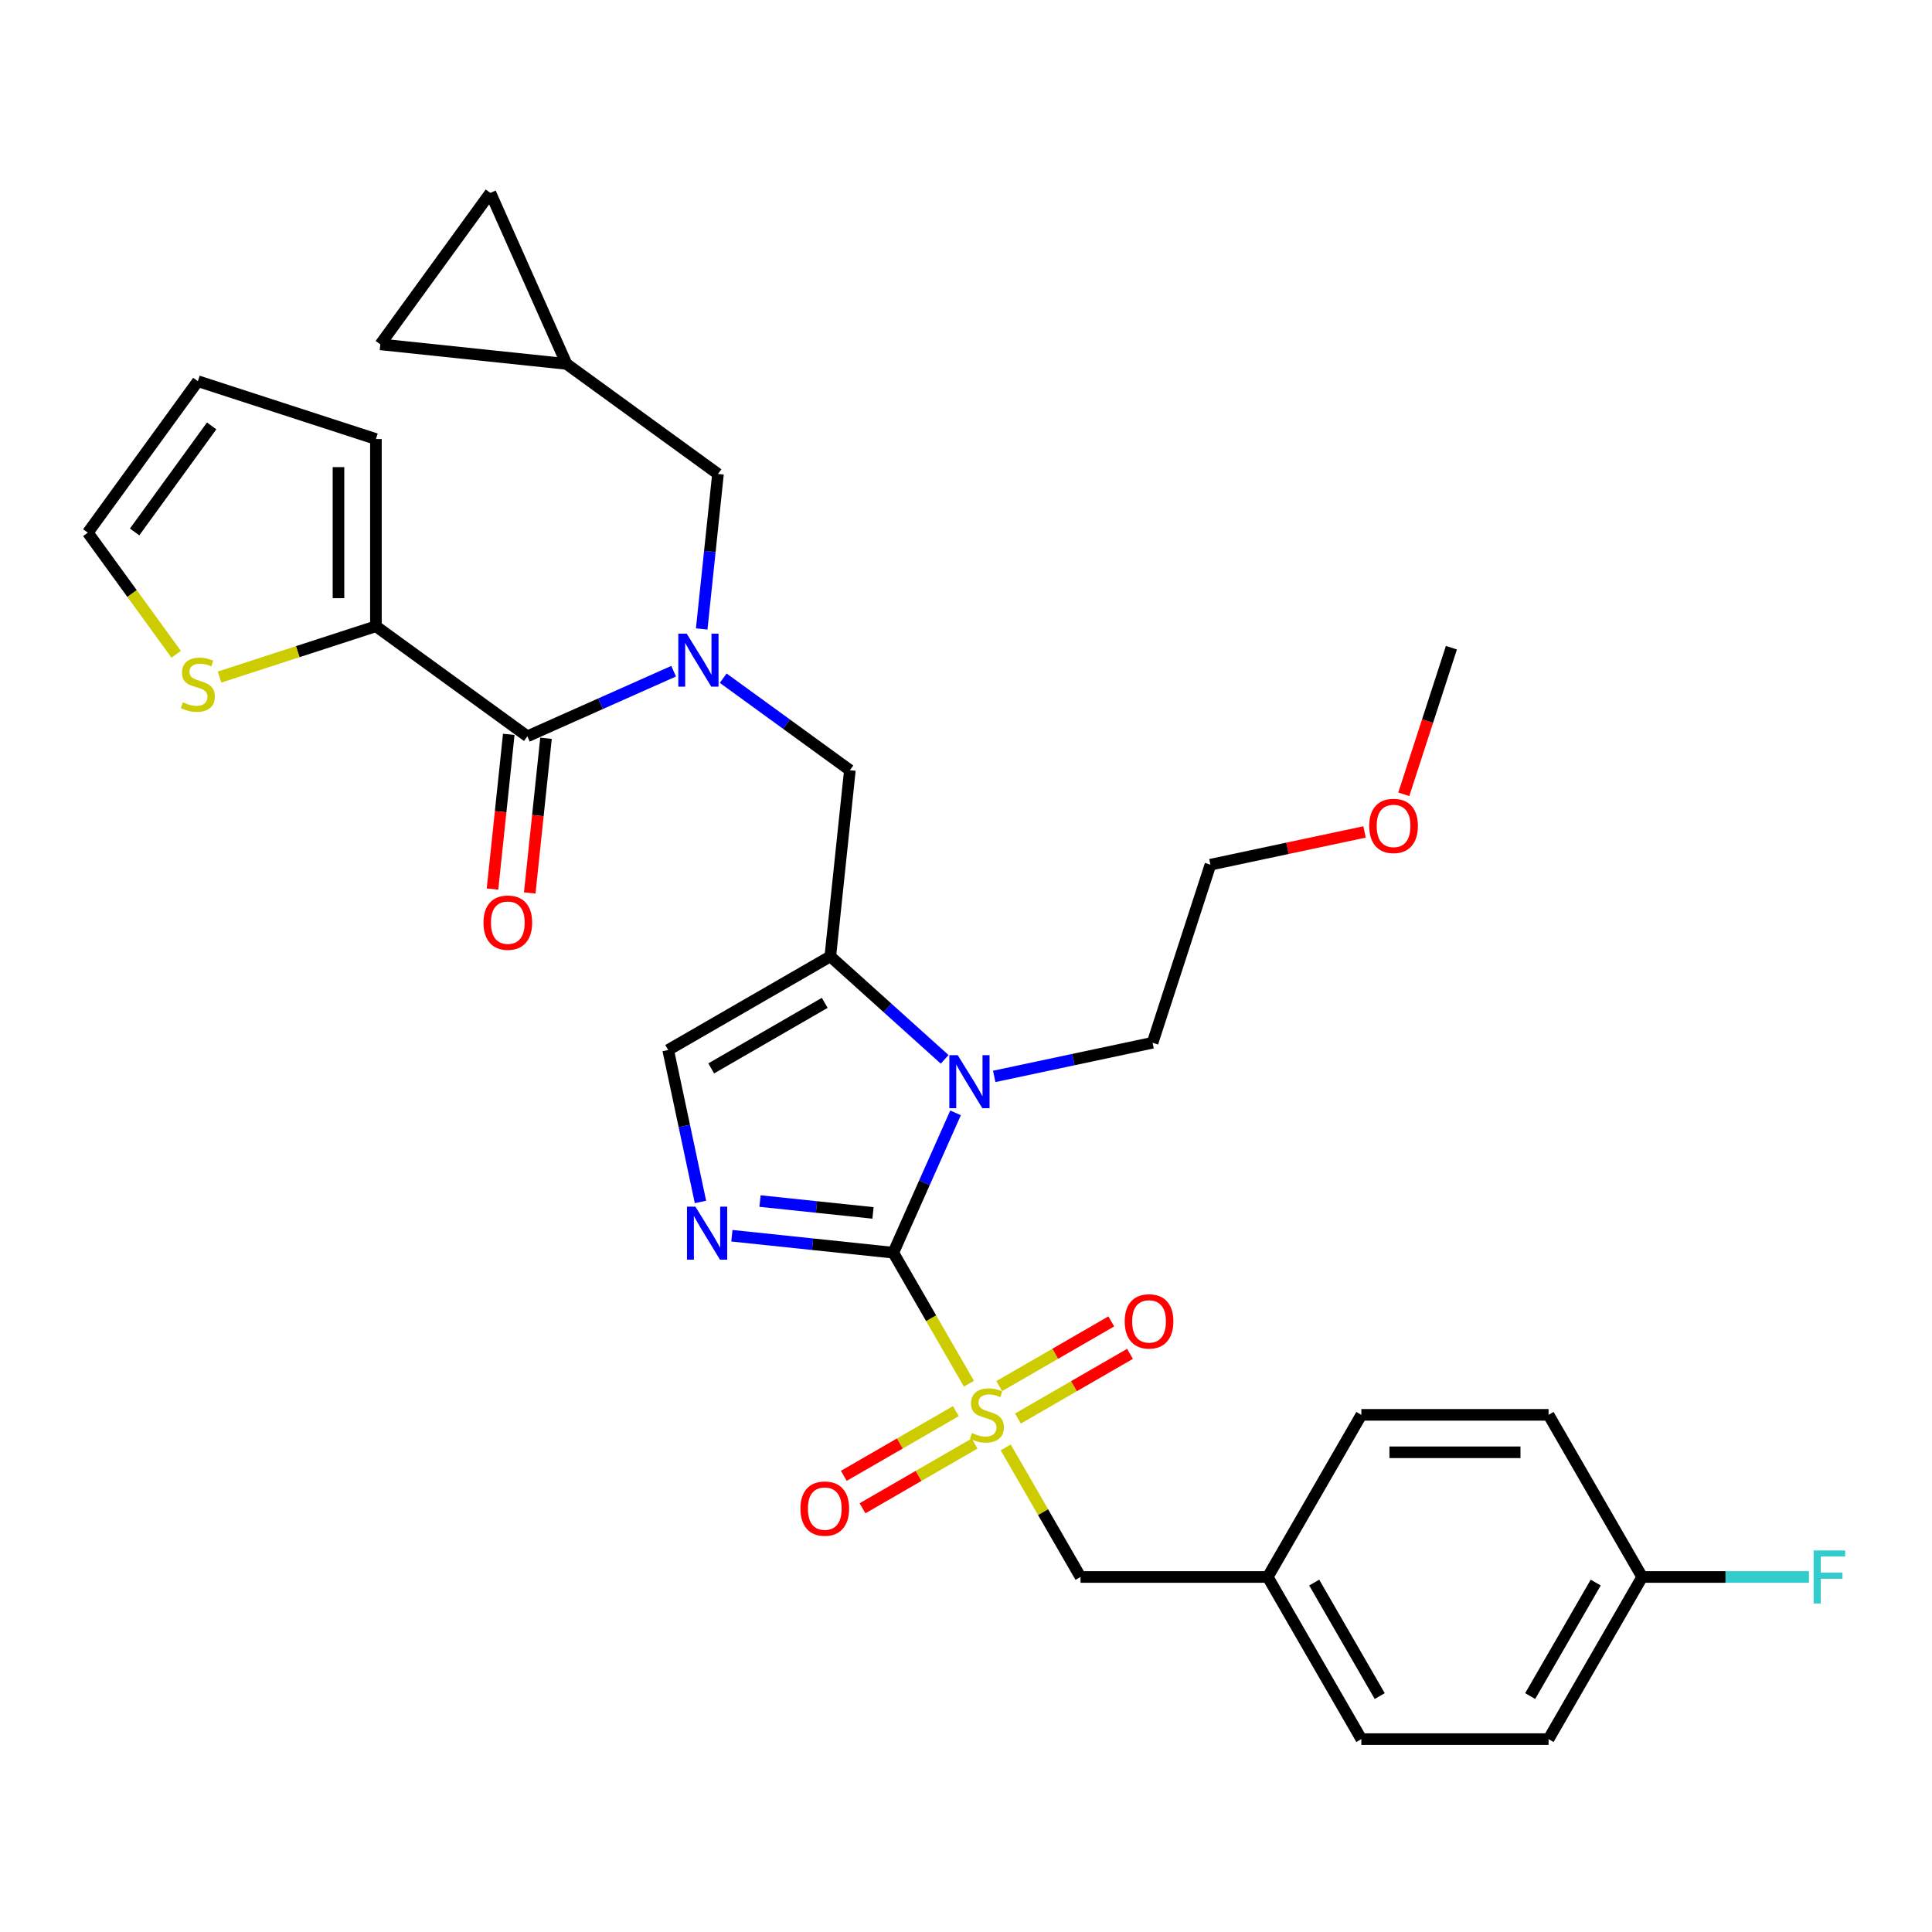 <?xml version='1.0' encoding='iso-8859-1'?>
<svg version='1.1' baseProfile='full'
              xmlns='http://www.w3.org/2000/svg'
                      xmlns:rdkit='http://www.rdkit.org/xml'
                      xmlns:xlink='http://www.w3.org/1999/xlink'
                  xml:space='preserve'
width='1000px' height='1000px' viewBox='0 0 1000 1000'>
<!-- END OF HEADER -->
<rect style='opacity:1.0;fill:#FFFFFF;stroke:none' width='1000' height='1000' x='0' y='0'> </rect>
<path class='bond-0' d='M 374.33,351.018 L 407.114,374.837' style='fill:none;fill-rule:evenodd;stroke:#0000FF;stroke-width:6px;stroke-linecap:butt;stroke-linejoin:miter;stroke-opacity:1' />
<path class='bond-0' d='M 407.114,374.837 L 439.898,398.655' style='fill:none;fill-rule:evenodd;stroke:#000000;stroke-width:6px;stroke-linecap:butt;stroke-linejoin:miter;stroke-opacity:1' />
<path class='bond-1' d='M 348.67,347.408 L 310.821,364.26' style='fill:none;fill-rule:evenodd;stroke:#0000FF;stroke-width:6px;stroke-linecap:butt;stroke-linejoin:miter;stroke-opacity:1' />
<path class='bond-1' d='M 310.821,364.26 L 272.973,381.111' style='fill:none;fill-rule:evenodd;stroke:#000000;stroke-width:6px;stroke-linecap:butt;stroke-linejoin:miter;stroke-opacity:1' />
<path class='bond-2' d='M 363.197,325.552 L 367.413,285.437' style='fill:none;fill-rule:evenodd;stroke:#0000FF;stroke-width:6px;stroke-linecap:butt;stroke-linejoin:miter;stroke-opacity:1' />
<path class='bond-2' d='M 367.413,285.437 L 371.629,245.322' style='fill:none;fill-rule:evenodd;stroke:#000000;stroke-width:6px;stroke-linecap:butt;stroke-linejoin:miter;stroke-opacity:1' />
<path class='bond-3' d='M 194.576,324.152 L 154.105,337.301' style='fill:none;fill-rule:evenodd;stroke:#000000;stroke-width:6px;stroke-linecap:butt;stroke-linejoin:miter;stroke-opacity:1' />
<path class='bond-3' d='M 154.105,337.301 L 113.635,350.451' style='fill:none;fill-rule:evenodd;stroke:#CCCC00;stroke-width:6px;stroke-linecap:butt;stroke-linejoin:miter;stroke-opacity:1' />
<path class='bond-4' d='M 194.576,324.152 L 194.576,227.247' style='fill:none;fill-rule:evenodd;stroke:#000000;stroke-width:6px;stroke-linecap:butt;stroke-linejoin:miter;stroke-opacity:1' />
<path class='bond-4' d='M 175.195,309.616 L 175.195,241.783' style='fill:none;fill-rule:evenodd;stroke:#000000;stroke-width:6px;stroke-linecap:butt;stroke-linejoin:miter;stroke-opacity:1' />
<path class='bond-5' d='M 194.576,324.152 L 272.973,381.111' style='fill:none;fill-rule:evenodd;stroke:#000000;stroke-width:6px;stroke-linecap:butt;stroke-linejoin:miter;stroke-opacity:1' />
<path class='bond-6' d='M 263.336,380.098 L 259.128,420.135' style='fill:none;fill-rule:evenodd;stroke:#000000;stroke-width:6px;stroke-linecap:butt;stroke-linejoin:miter;stroke-opacity:1' />
<path class='bond-6' d='M 259.128,420.135 L 254.92,460.172' style='fill:none;fill-rule:evenodd;stroke:#FF0000;stroke-width:6px;stroke-linecap:butt;stroke-linejoin:miter;stroke-opacity:1' />
<path class='bond-6' d='M 282.611,382.124 L 278.402,422.161' style='fill:none;fill-rule:evenodd;stroke:#000000;stroke-width:6px;stroke-linecap:butt;stroke-linejoin:miter;stroke-opacity:1' />
<path class='bond-6' d='M 278.402,422.161 L 274.194,462.198' style='fill:none;fill-rule:evenodd;stroke:#FF0000;stroke-width:6px;stroke-linecap:butt;stroke-linejoin:miter;stroke-opacity:1' />
<path class='bond-7' d='M 91.192,338.652 L 68.323,307.175' style='fill:none;fill-rule:evenodd;stroke:#CCCC00;stroke-width:6px;stroke-linecap:butt;stroke-linejoin:miter;stroke-opacity:1' />
<path class='bond-7' d='M 68.323,307.175 L 45.455,275.699' style='fill:none;fill-rule:evenodd;stroke:#000000;stroke-width:6px;stroke-linecap:butt;stroke-linejoin:miter;stroke-opacity:1' />
<path class='bond-8' d='M 194.576,227.247 L 102.414,197.302' style='fill:none;fill-rule:evenodd;stroke:#000000;stroke-width:6px;stroke-linecap:butt;stroke-linejoin:miter;stroke-opacity:1' />
<path class='bond-9' d='M 253.817,99.836 L 196.858,178.234' style='fill:none;fill-rule:evenodd;stroke:#000000;stroke-width:6px;stroke-linecap:butt;stroke-linejoin:miter;stroke-opacity:1' />
<path class='bond-10' d='M 253.817,99.836 L 293.232,188.363' style='fill:none;fill-rule:evenodd;stroke:#000000;stroke-width:6px;stroke-linecap:butt;stroke-linejoin:miter;stroke-opacity:1' />
<path class='bond-11' d='M 196.858,178.234 L 293.232,188.363' style='fill:none;fill-rule:evenodd;stroke:#000000;stroke-width:6px;stroke-linecap:butt;stroke-linejoin:miter;stroke-opacity:1' />
<path class='bond-12' d='M 501.522,716.214 L 481.945,682.306' style='fill:none;fill-rule:evenodd;stroke:#CCCC00;stroke-width:6px;stroke-linecap:butt;stroke-linejoin:miter;stroke-opacity:1' />
<path class='bond-12' d='M 481.945,682.306 L 462.368,648.398' style='fill:none;fill-rule:evenodd;stroke:#000000;stroke-width:6px;stroke-linecap:butt;stroke-linejoin:miter;stroke-opacity:1' />
<path class='bond-13' d='M 520.544,749.162 L 539.908,782.702' style='fill:none;fill-rule:evenodd;stroke:#CCCC00;stroke-width:6px;stroke-linecap:butt;stroke-linejoin:miter;stroke-opacity:1' />
<path class='bond-13' d='M 539.908,782.702 L 559.273,816.242' style='fill:none;fill-rule:evenodd;stroke:#000000;stroke-width:6px;stroke-linecap:butt;stroke-linejoin:miter;stroke-opacity:1' />
<path class='bond-14' d='M 494.753,730.406 L 465.751,747.151' style='fill:none;fill-rule:evenodd;stroke:#CCCC00;stroke-width:6px;stroke-linecap:butt;stroke-linejoin:miter;stroke-opacity:1' />
<path class='bond-14' d='M 465.751,747.151 L 436.749,763.895' style='fill:none;fill-rule:evenodd;stroke:#FF0000;stroke-width:6px;stroke-linecap:butt;stroke-linejoin:miter;stroke-opacity:1' />
<path class='bond-14' d='M 504.444,747.191 L 475.442,763.935' style='fill:none;fill-rule:evenodd;stroke:#CCCC00;stroke-width:6px;stroke-linecap:butt;stroke-linejoin:miter;stroke-opacity:1' />
<path class='bond-14' d='M 475.442,763.935 L 446.44,780.68' style='fill:none;fill-rule:evenodd;stroke:#FF0000;stroke-width:6px;stroke-linecap:butt;stroke-linejoin:miter;stroke-opacity:1' />
<path class='bond-15' d='M 526.887,734.233 L 555.889,717.489' style='fill:none;fill-rule:evenodd;stroke:#CCCC00;stroke-width:6px;stroke-linecap:butt;stroke-linejoin:miter;stroke-opacity:1' />
<path class='bond-15' d='M 555.889,717.489 L 584.891,700.745' style='fill:none;fill-rule:evenodd;stroke:#FF0000;stroke-width:6px;stroke-linecap:butt;stroke-linejoin:miter;stroke-opacity:1' />
<path class='bond-15' d='M 517.197,717.449 L 546.199,700.705' style='fill:none;fill-rule:evenodd;stroke:#CCCC00;stroke-width:6px;stroke-linecap:butt;stroke-linejoin:miter;stroke-opacity:1' />
<path class='bond-15' d='M 546.199,700.705 L 575.201,683.96' style='fill:none;fill-rule:evenodd;stroke:#FF0000;stroke-width:6px;stroke-linecap:butt;stroke-linejoin:miter;stroke-opacity:1' />
<path class='bond-16' d='M 559.273,816.242 L 656.177,816.242' style='fill:none;fill-rule:evenodd;stroke:#000000;stroke-width:6px;stroke-linecap:butt;stroke-linejoin:miter;stroke-opacity:1' />
<path class='bond-17' d='M 849.987,816.242 L 893.148,816.242' style='fill:none;fill-rule:evenodd;stroke:#000000;stroke-width:6px;stroke-linecap:butt;stroke-linejoin:miter;stroke-opacity:1' />
<path class='bond-17' d='M 893.148,816.242 L 936.309,816.242' style='fill:none;fill-rule:evenodd;stroke:#33CCCC;stroke-width:6px;stroke-linecap:butt;stroke-linejoin:miter;stroke-opacity:1' />
<path class='bond-18' d='M 849.987,816.242 L 801.534,900.164' style='fill:none;fill-rule:evenodd;stroke:#000000;stroke-width:6px;stroke-linecap:butt;stroke-linejoin:miter;stroke-opacity:1' />
<path class='bond-18' d='M 825.934,819.14 L 792.018,877.885' style='fill:none;fill-rule:evenodd;stroke:#000000;stroke-width:6px;stroke-linecap:butt;stroke-linejoin:miter;stroke-opacity:1' />
<path class='bond-19' d='M 849.987,816.242 L 801.534,732.32' style='fill:none;fill-rule:evenodd;stroke:#000000;stroke-width:6px;stroke-linecap:butt;stroke-linejoin:miter;stroke-opacity:1' />
<path class='bond-20' d='M 656.177,816.242 L 704.63,732.32' style='fill:none;fill-rule:evenodd;stroke:#000000;stroke-width:6px;stroke-linecap:butt;stroke-linejoin:miter;stroke-opacity:1' />
<path class='bond-21' d='M 656.177,816.242 L 704.63,900.164' style='fill:none;fill-rule:evenodd;stroke:#000000;stroke-width:6px;stroke-linecap:butt;stroke-linejoin:miter;stroke-opacity:1' />
<path class='bond-21' d='M 680.23,819.14 L 714.146,877.885' style='fill:none;fill-rule:evenodd;stroke:#000000;stroke-width:6px;stroke-linecap:butt;stroke-linejoin:miter;stroke-opacity:1' />
<path class='bond-22' d='M 488.952,548.319 L 459.36,521.674' style='fill:none;fill-rule:evenodd;stroke:#0000FF;stroke-width:6px;stroke-linecap:butt;stroke-linejoin:miter;stroke-opacity:1' />
<path class='bond-22' d='M 459.36,521.674 L 429.768,495.029' style='fill:none;fill-rule:evenodd;stroke:#000000;stroke-width:6px;stroke-linecap:butt;stroke-linejoin:miter;stroke-opacity:1' />
<path class='bond-23' d='M 494.595,576.015 L 478.481,612.207' style='fill:none;fill-rule:evenodd;stroke:#0000FF;stroke-width:6px;stroke-linecap:butt;stroke-linejoin:miter;stroke-opacity:1' />
<path class='bond-23' d='M 478.481,612.207 L 462.368,648.398' style='fill:none;fill-rule:evenodd;stroke:#000000;stroke-width:6px;stroke-linecap:butt;stroke-linejoin:miter;stroke-opacity:1' />
<path class='bond-24' d='M 514.613,557.144 L 555.591,548.434' style='fill:none;fill-rule:evenodd;stroke:#0000FF;stroke-width:6px;stroke-linecap:butt;stroke-linejoin:miter;stroke-opacity:1' />
<path class='bond-24' d='M 555.591,548.434 L 596.57,539.723' style='fill:none;fill-rule:evenodd;stroke:#000000;stroke-width:6px;stroke-linecap:butt;stroke-linejoin:miter;stroke-opacity:1' />
<path class='bond-25' d='M 429.768,495.029 L 345.846,543.482' style='fill:none;fill-rule:evenodd;stroke:#000000;stroke-width:6px;stroke-linecap:butt;stroke-linejoin:miter;stroke-opacity:1' />
<path class='bond-25' d='M 426.87,519.081 L 368.125,552.998' style='fill:none;fill-rule:evenodd;stroke:#000000;stroke-width:6px;stroke-linecap:butt;stroke-linejoin:miter;stroke-opacity:1' />
<path class='bond-26' d='M 429.768,495.029 L 439.898,398.655' style='fill:none;fill-rule:evenodd;stroke:#000000;stroke-width:6px;stroke-linecap:butt;stroke-linejoin:miter;stroke-opacity:1' />
<path class='bond-27' d='M 345.846,543.482 L 354.204,582.803' style='fill:none;fill-rule:evenodd;stroke:#000000;stroke-width:6px;stroke-linecap:butt;stroke-linejoin:miter;stroke-opacity:1' />
<path class='bond-27' d='M 354.204,582.803 L 362.562,622.124' style='fill:none;fill-rule:evenodd;stroke:#0000FF;stroke-width:6px;stroke-linecap:butt;stroke-linejoin:miter;stroke-opacity:1' />
<path class='bond-28' d='M 378.824,639.617 L 420.596,644.008' style='fill:none;fill-rule:evenodd;stroke:#0000FF;stroke-width:6px;stroke-linecap:butt;stroke-linejoin:miter;stroke-opacity:1' />
<path class='bond-28' d='M 420.596,644.008 L 462.368,648.398' style='fill:none;fill-rule:evenodd;stroke:#000000;stroke-width:6px;stroke-linecap:butt;stroke-linejoin:miter;stroke-opacity:1' />
<path class='bond-28' d='M 393.382,621.659 L 422.622,624.733' style='fill:none;fill-rule:evenodd;stroke:#0000FF;stroke-width:6px;stroke-linecap:butt;stroke-linejoin:miter;stroke-opacity:1' />
<path class='bond-28' d='M 422.622,624.733 L 451.862,627.806' style='fill:none;fill-rule:evenodd;stroke:#000000;stroke-width:6px;stroke-linecap:butt;stroke-linejoin:miter;stroke-opacity:1' />
<path class='bond-29' d='M 706.282,430.607 L 666.398,439.084' style='fill:none;fill-rule:evenodd;stroke:#FF0000;stroke-width:6px;stroke-linecap:butt;stroke-linejoin:miter;stroke-opacity:1' />
<path class='bond-29' d='M 666.398,439.084 L 626.515,447.562' style='fill:none;fill-rule:evenodd;stroke:#000000;stroke-width:6px;stroke-linecap:butt;stroke-linejoin:miter;stroke-opacity:1' />
<path class='bond-30' d='M 726.598,411.115 L 738.923,373.183' style='fill:none;fill-rule:evenodd;stroke:#FF0000;stroke-width:6px;stroke-linecap:butt;stroke-linejoin:miter;stroke-opacity:1' />
<path class='bond-30' d='M 738.923,373.183 L 751.247,335.252' style='fill:none;fill-rule:evenodd;stroke:#000000;stroke-width:6px;stroke-linecap:butt;stroke-linejoin:miter;stroke-opacity:1' />
<path class='bond-31' d='M 596.57,539.723 L 626.515,447.562' style='fill:none;fill-rule:evenodd;stroke:#000000;stroke-width:6px;stroke-linecap:butt;stroke-linejoin:miter;stroke-opacity:1' />
<path class='bond-32' d='M 801.534,900.164 L 704.63,900.164' style='fill:none;fill-rule:evenodd;stroke:#000000;stroke-width:6px;stroke-linecap:butt;stroke-linejoin:miter;stroke-opacity:1' />
<path class='bond-33' d='M 801.534,732.32 L 704.63,732.32' style='fill:none;fill-rule:evenodd;stroke:#000000;stroke-width:6px;stroke-linecap:butt;stroke-linejoin:miter;stroke-opacity:1' />
<path class='bond-33' d='M 786.999,751.701 L 719.165,751.701' style='fill:none;fill-rule:evenodd;stroke:#000000;stroke-width:6px;stroke-linecap:butt;stroke-linejoin:miter;stroke-opacity:1' />
<path class='bond-34' d='M 293.232,188.363 L 371.629,245.322' style='fill:none;fill-rule:evenodd;stroke:#000000;stroke-width:6px;stroke-linecap:butt;stroke-linejoin:miter;stroke-opacity:1' />
<path class='bond-35' d='M 45.455,275.699 L 102.414,197.302' style='fill:none;fill-rule:evenodd;stroke:#000000;stroke-width:6px;stroke-linecap:butt;stroke-linejoin:miter;stroke-opacity:1' />
<path class='bond-35' d='M 69.678,275.331 L 109.549,220.453' style='fill:none;fill-rule:evenodd;stroke:#000000;stroke-width:6px;stroke-linecap:butt;stroke-linejoin:miter;stroke-opacity:1' />
<path  class='atom-0' d='M 355.434 327.974
L 364.427 342.51
Q 365.318 343.944, 366.752 346.541
Q 368.186 349.138, 368.264 349.293
L 368.264 327.974
L 371.908 327.974
L 371.908 355.418
L 368.148 355.418
L 358.496 339.525
Q 357.372 337.665, 356.17 335.533
Q 355.007 333.401, 354.659 332.742
L 354.659 355.418
L 351.092 355.418
L 351.092 327.974
L 355.434 327.974
' fill='#0000FF'/>
<path  class='atom-3' d='M 250.246 477.562
Q 250.246 470.973, 253.502 467.29
Q 256.758 463.608, 262.844 463.608
Q 268.929 463.608, 272.185 467.29
Q 275.441 470.973, 275.441 477.562
Q 275.441 484.229, 272.147 488.028
Q 268.852 491.788, 262.844 491.788
Q 256.797 491.788, 253.502 488.028
Q 250.246 484.268, 250.246 477.562
M 262.844 488.687
Q 267.03 488.687, 269.278 485.896
Q 271.565 483.066, 271.565 477.562
Q 271.565 472.174, 269.278 469.461
Q 267.03 466.709, 262.844 466.709
Q 258.658 466.709, 256.371 469.422
Q 254.122 472.136, 254.122 477.562
Q 254.122 483.105, 256.371 485.896
Q 258.658 488.687, 262.844 488.687
' fill='#FF0000'/>
<path  class='atom-4' d='M 94.661 363.516
Q 94.971 363.632, 96.251 364.175
Q 97.53 364.718, 98.925 365.066
Q 100.359 365.377, 101.755 365.377
Q 104.352 365.377, 105.864 364.136
Q 107.375 362.857, 107.375 360.648
Q 107.375 359.136, 106.6 358.206
Q 105.864 357.275, 104.701 356.771
Q 103.538 356.268, 101.6 355.686
Q 99.158 354.95, 97.685 354.252
Q 96.251 353.554, 95.204 352.081
Q 94.196 350.608, 94.196 348.128
Q 94.196 344.678, 96.522 342.546
Q 98.886 340.414, 103.538 340.414
Q 106.716 340.414, 110.321 341.926
L 109.43 344.91
Q 106.135 343.554, 103.654 343.554
Q 100.98 343.554, 99.507 344.678
Q 98.034 345.763, 98.072 347.662
Q 98.072 349.135, 98.809 350.027
Q 99.584 350.918, 100.669 351.422
Q 101.794 351.926, 103.654 352.508
Q 106.135 353.283, 107.608 354.058
Q 109.081 354.833, 110.127 356.423
Q 111.213 357.973, 111.213 360.648
Q 111.213 364.446, 108.654 366.501
Q 106.135 368.516, 101.91 368.516
Q 99.468 368.516, 97.607 367.974
Q 95.785 367.47, 93.615 366.578
L 94.661 363.516
' fill='#CCCC00'/>
<path  class='atom-8' d='M 503.068 741.739
Q 503.378 741.855, 504.657 742.398
Q 505.936 742.941, 507.332 743.29
Q 508.766 743.6, 510.161 743.6
Q 512.758 743.6, 514.27 742.359
Q 515.782 741.08, 515.782 738.871
Q 515.782 737.359, 515.006 736.429
Q 514.27 735.498, 513.107 734.994
Q 511.944 734.491, 510.006 733.909
Q 507.564 733.173, 506.091 732.475
Q 504.657 731.777, 503.61 730.304
Q 502.603 728.831, 502.603 726.351
Q 502.603 722.901, 504.928 720.769
Q 507.293 718.637, 511.944 718.637
Q 515.123 718.637, 518.728 720.149
L 517.836 723.133
Q 514.541 721.777, 512.061 721.777
Q 509.386 721.777, 507.913 722.901
Q 506.44 723.986, 506.479 725.885
Q 506.479 727.358, 507.215 728.25
Q 507.991 729.141, 509.076 729.645
Q 510.2 730.149, 512.061 730.731
Q 514.541 731.506, 516.014 732.281
Q 517.487 733.056, 518.534 734.646
Q 519.619 736.196, 519.619 738.871
Q 519.619 742.669, 517.061 744.724
Q 514.541 746.739, 510.316 746.739
Q 507.874 746.739, 506.014 746.197
Q 504.192 745.693, 502.021 744.801
L 503.068 741.739
' fill='#CCCC00'/>
<path  class='atom-10' d='M 414.301 780.85
Q 414.301 774.26, 417.557 770.578
Q 420.813 766.895, 426.898 766.895
Q 432.984 766.895, 436.24 770.578
Q 439.496 774.26, 439.496 780.85
Q 439.496 787.517, 436.201 791.315
Q 432.906 795.075, 426.898 795.075
Q 420.851 795.075, 417.557 791.315
Q 414.301 787.556, 414.301 780.85
M 426.898 791.974
Q 431.085 791.974, 433.333 789.184
Q 435.62 786.354, 435.62 780.85
Q 435.62 775.462, 433.333 772.749
Q 431.085 769.996, 426.898 769.996
Q 422.712 769.996, 420.425 772.71
Q 418.177 775.423, 418.177 780.85
Q 418.177 786.393, 420.425 789.184
Q 422.712 791.974, 426.898 791.974
' fill='#FF0000'/>
<path  class='atom-11' d='M 582.145 683.945
Q 582.145 677.356, 585.401 673.673
Q 588.657 669.991, 594.742 669.991
Q 600.828 669.991, 604.084 673.673
Q 607.34 677.356, 607.34 683.945
Q 607.34 690.612, 604.045 694.411
Q 600.75 698.171, 594.742 698.171
Q 588.695 698.171, 585.401 694.411
Q 582.145 690.651, 582.145 683.945
M 594.742 695.07
Q 598.928 695.07, 601.177 692.279
Q 603.464 689.449, 603.464 683.945
Q 603.464 678.557, 601.177 675.844
Q 598.928 673.092, 594.742 673.092
Q 590.556 673.092, 588.269 675.805
Q 586.021 678.518, 586.021 683.945
Q 586.021 689.488, 588.269 692.279
Q 590.556 695.07, 594.742 695.07
' fill='#FF0000'/>
<path  class='atom-14' d='M 495.716 546.149
L 504.709 560.685
Q 505.601 562.119, 507.035 564.716
Q 508.469 567.313, 508.546 567.468
L 508.546 546.149
L 512.19 546.149
L 512.19 573.593
L 508.43 573.593
L 498.778 557.7
Q 497.654 555.84, 496.453 553.708
Q 495.29 551.576, 494.941 550.917
L 494.941 573.593
L 491.375 573.593
L 491.375 546.149
L 495.716 546.149
' fill='#0000FF'/>
<path  class='atom-17' d='M 359.928 624.547
L 368.92 639.083
Q 369.812 640.517, 371.246 643.114
Q 372.68 645.711, 372.758 645.866
L 372.758 624.547
L 376.402 624.547
L 376.402 651.99
L 372.642 651.99
L 362.99 636.098
Q 361.866 634.237, 360.664 632.105
Q 359.501 629.974, 359.152 629.315
L 359.152 651.99
L 355.586 651.99
L 355.586 624.547
L 359.928 624.547
' fill='#0000FF'/>
<path  class='atom-19' d='M 708.704 427.491
Q 708.704 420.902, 711.96 417.22
Q 715.216 413.537, 721.302 413.537
Q 727.388 413.537, 730.644 417.22
Q 733.9 420.902, 733.9 427.491
Q 733.9 434.159, 730.605 437.957
Q 727.31 441.717, 721.302 441.717
Q 715.255 441.717, 711.96 437.957
Q 708.704 434.197, 708.704 427.491
M 721.302 438.616
Q 725.488 438.616, 727.736 435.825
Q 730.023 432.996, 730.023 427.491
Q 730.023 422.104, 727.736 419.39
Q 725.488 416.638, 721.302 416.638
Q 717.116 416.638, 714.829 419.351
Q 712.581 422.065, 712.581 427.491
Q 712.581 433.034, 714.829 435.825
Q 717.116 438.616, 721.302 438.616
' fill='#FF0000'/>
<path  class='atom-24' d='M 938.732 802.52
L 955.051 802.52
L 955.051 805.66
L 942.414 805.66
L 942.414 813.994
L 953.655 813.994
L 953.655 817.172
L 942.414 817.172
L 942.414 829.964
L 938.732 829.964
L 938.732 802.52
' fill='#33CCCC'/>
</svg>
